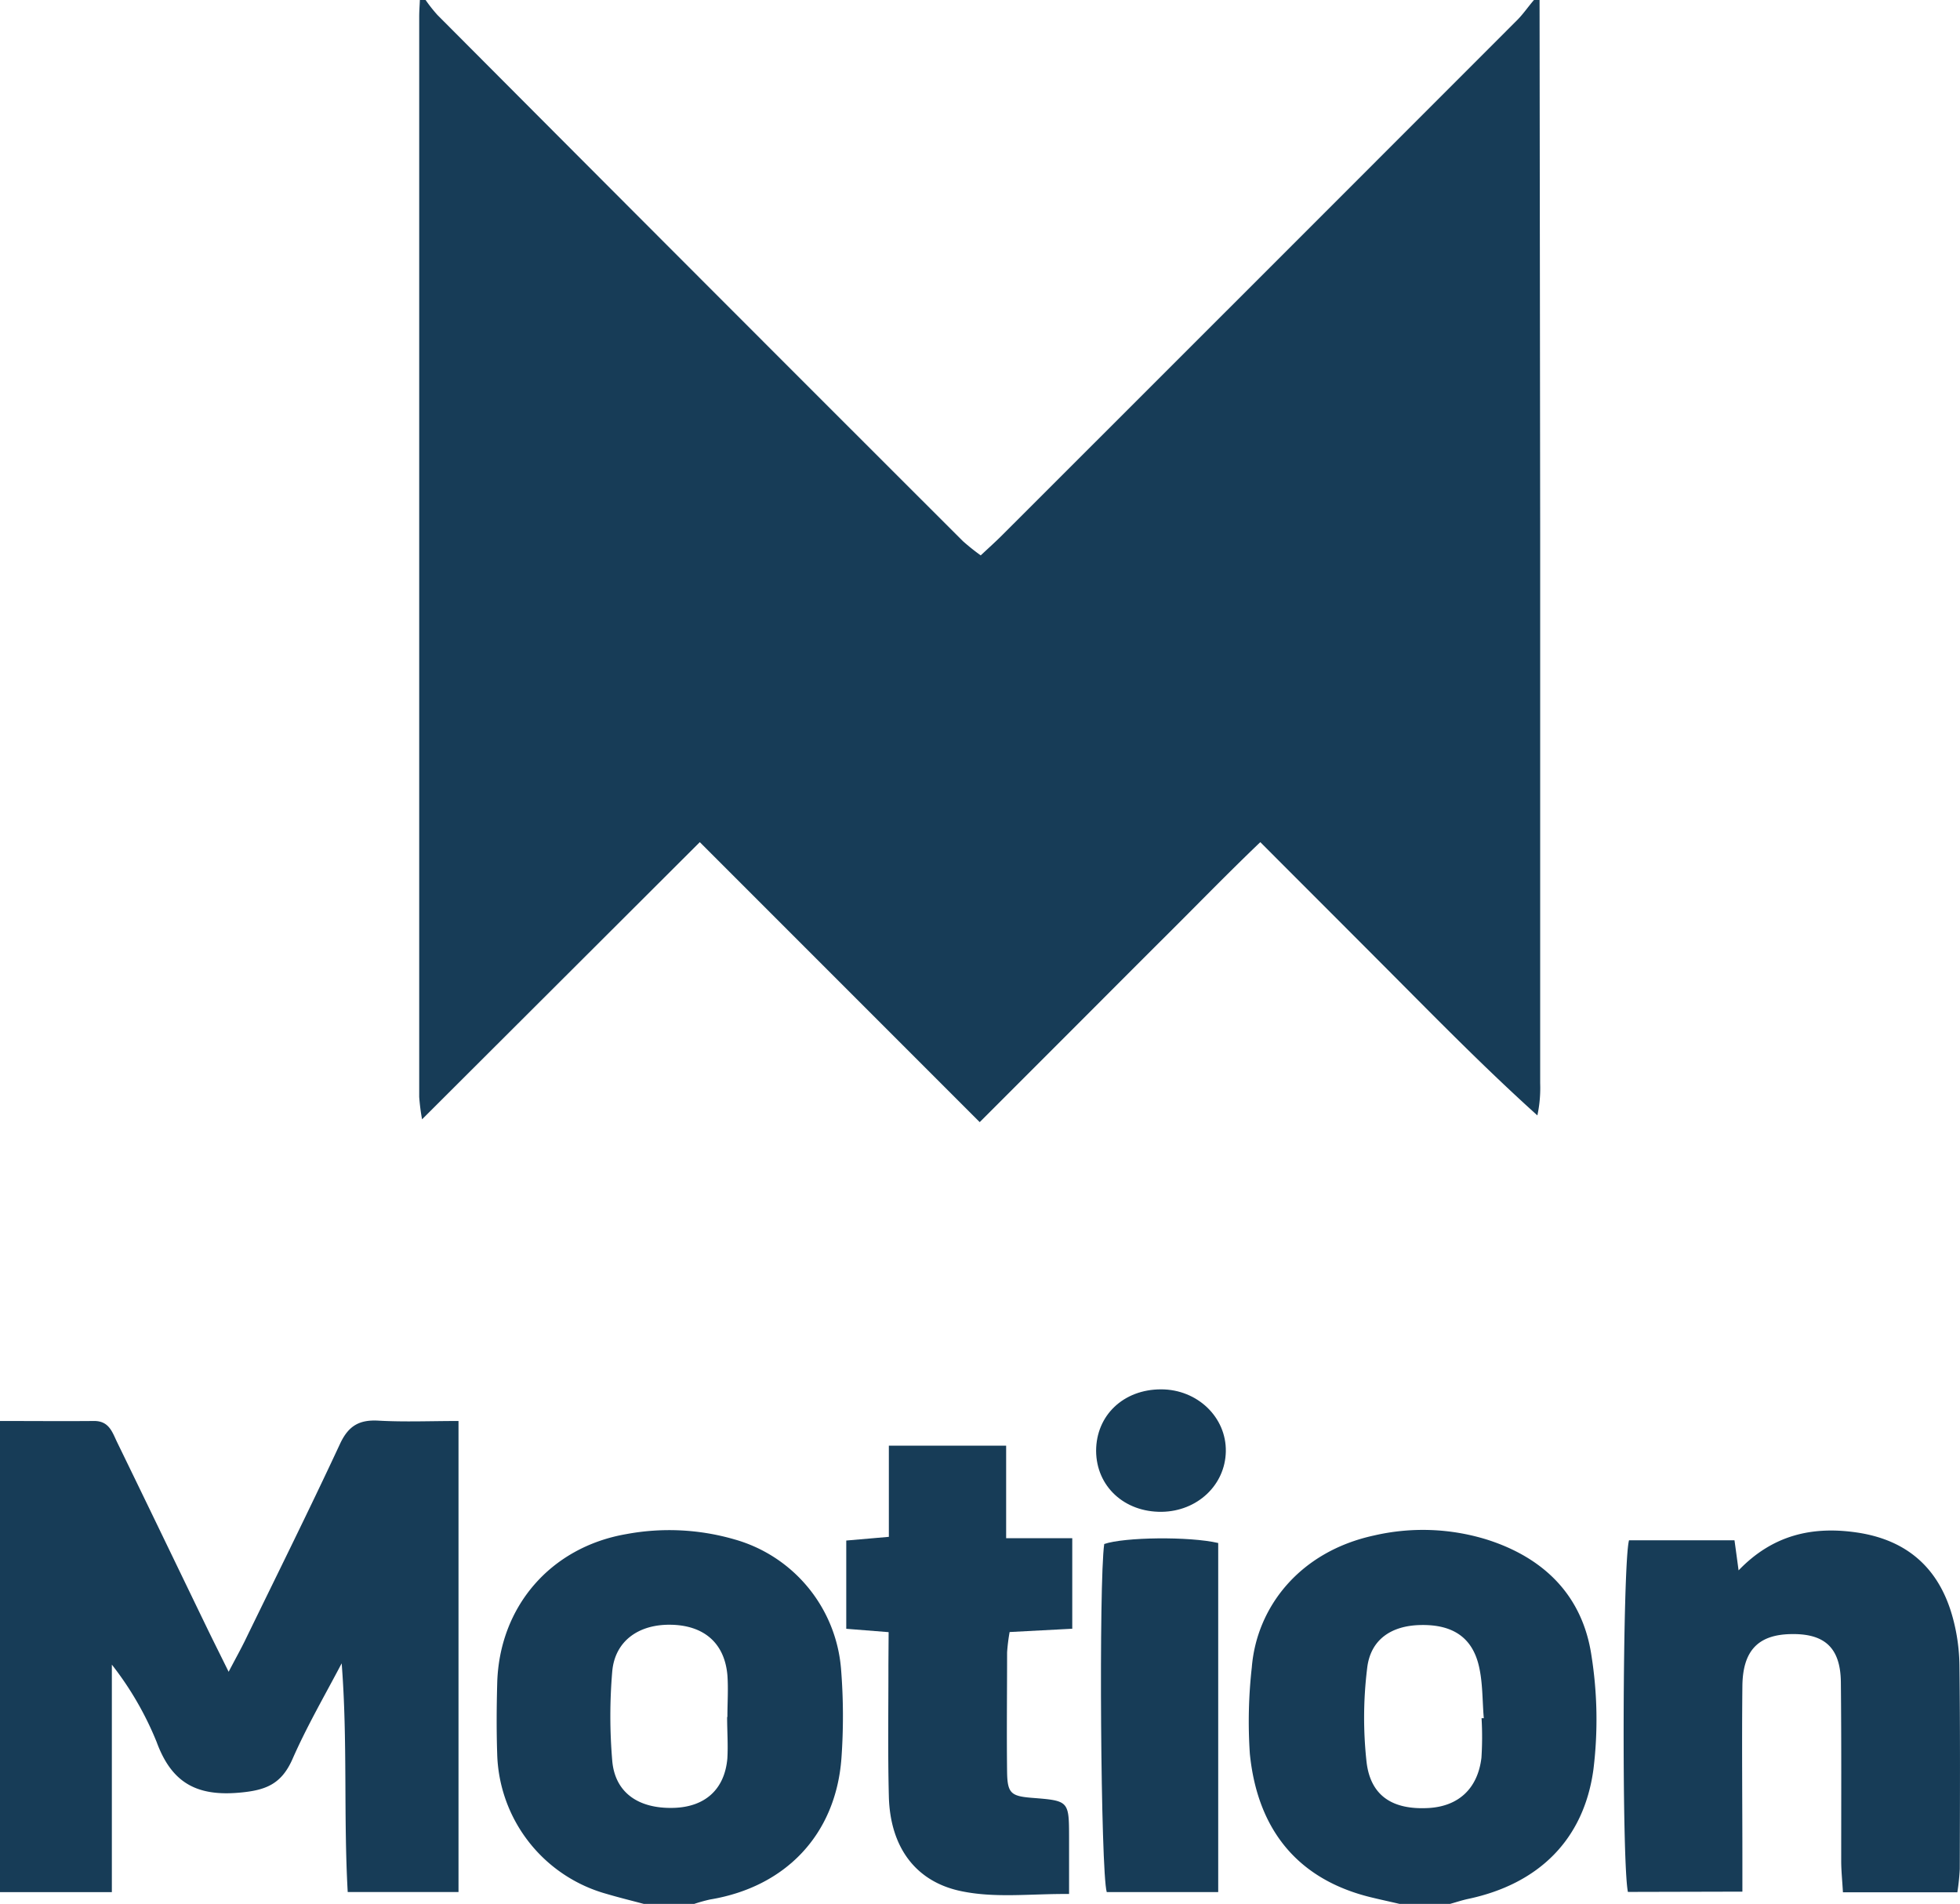 <svg xmlns="http://www.w3.org/2000/svg" viewBox="0 0 350.1 340"><title>framermotion</title><path d="M275,0q.06,47.73.11,95.46,0,49,0,98a23.4,23.4,0,0,1-.5,5.73C266,191.44,258,183.35,250,175.31s-16.22-16.24-24.88-24.92c-5.88,5.62-11.28,11.19-16.78,16.66s-10.84,10.84-16.25,16.25L175,200.39l-50-50L75.39,199.89a36.93,36.93,0,0,1-.51-4q0-96.46,0-192.92c0-1,.08-2,.12-3h1a27.13,27.13,0,0,0,2.14,2.71Q125,49.71,172,96.64a38.43,38.43,0,0,0,3.18,2.54c1.43-1.34,2.66-2.44,3.82-3.6q45.91-45.87,91.8-91.79C272,2.63,272.9,1.27,274,0Z" style="fill:#173c57"/><path d="M115,340c-2.22-.59-4.46-1.14-6.66-1.79a26.69,26.69,0,0,1-19.53-25c-.14-4.16-.11-8.33,0-12.49.31-13.73,9.49-24.42,23.07-26.76a41.84,41.84,0,0,1,19.26.93,26.22,26.22,0,0,1,19.09,23.17,105.63,105.63,0,0,1,.07,15.91c-1,13.61-9.93,23-23.46,25.24A28.83,28.83,0,0,0,124,340Zm14.93-33.38h0c0-2.49.18-5,0-7.47-.5-5.68-4.12-8.86-10-9s-10.1,2.93-10.57,8.34a94.16,94.16,0,0,0,0,15.93c.48,5.7,4.66,8.62,11,8.43,5.57-.17,9.06-3.28,9.56-8.79C130.07,311.62,129.88,309.11,129.88,306.62Z" style="fill:#173c57"/><path d="M250,340c-1.76-.41-3.53-.79-5.28-1.22-12.63-3.13-20.08-11.72-21.47-25.6a86.47,86.47,0,0,1,.35-15.42c.87-10.77,8.54-20.67,21.82-23.55a38.71,38.71,0,0,1,20.21.74c10.18,3.25,17.05,10,18.64,20.71a73,73,0,0,1,.35,20.34c-1.72,12.62-9.87,20.45-22.34,23.1-1.1.23-2.18.6-3.28.9Zm14.69-33.16.35,0c-.27-3.13-.17-6.35-.89-9.38-1.22-5.14-4.78-7.39-10.43-7.26-5.2.11-8.91,2.58-9.51,7.67a72.16,72.16,0,0,0-.11,16.81c.72,6.06,4.68,8.53,11,8.2,5.4-.28,8.86-3.45,9.52-9A58,58,0,0,0,264.64,306.84Z" style="fill:#173c57"/><path d="M0,253.76c5.9,0,11.36.05,16.83,0,2.65,0,3.23,2,4.07,3.75,5.4,11.08,10.74,22.18,16.11,33.28,1.13,2.33,2.3,4.65,3.83,7.76,1.28-2.44,2.15-4,2.93-5.59,5.68-11.68,11.47-23.31,16.95-35.08,1.5-3.25,3.44-4.38,6.9-4.18,4.62.26,9.26.06,14.28.06v84.12H62.11c-.76-13.54,0-27.09-1.08-40.84-3,5.71-6.24,11.28-8.81,17.15-2,4.48-4.8,5.54-9.53,5.95-7.68.67-12.07-1.87-14.71-9.05a57.06,57.06,0,0,0-8-13.82v40.63H0Z" style="fill:#173c57"/><path d="M290.78,337.86c-1.13-5.56-.95-58.74.2-62.79h18.84c.25,1.81.46,3.35.73,5.37,6.09-6.35,13.22-7.95,21.24-6.75,8.83,1.33,14.48,6.31,16.91,14.81a33.87,33.87,0,0,1,1.3,8.84c.15,12.15.09,24.3.06,36.44a41.58,41.58,0,0,1-.43,4.15H329.19c-.11-2-.3-3.75-.31-5.52,0-10.65.05-21.3-.06-32-.07-6.17-2.9-8.74-9-8.59-5.77.13-8.52,2.95-8.59,9.26-.11,10.31,0,20.63,0,30.95v5.78Z" style="fill:#173c57"/><path d="M158.73,291.47l-7.57-.6V275.11l7.61-.66V258.17h20.95v16.52h11.81v16.17l-11.19.59a33.42,33.42,0,0,0-.45,3.63c0,7.16-.09,14.32,0,21.48.07,3.7.74,4.2,4.45,4.5,6.61.52,6.61.52,6.62,7.17v10c-6.95-.06-13.25.79-19.43-.54-8-1.72-12.52-7.83-12.76-16.84-.2-7.82-.07-15.65-.08-23.47Z" style="fill:#173c57"/><path d="M217.6,275.55v62.34H197.69c-1.09-3.6-1.44-55.36-.45-62.16C200.81,274.5,212.37,274.34,217.6,275.55Z" style="fill:#173c57"/><path d="M195.79,259.11c0-6.35,4.88-11,11.6-11,6.51,0,11.69,5,11.57,11.11-.12,6-5.1,10.66-11.43,10.76C200.84,270.07,195.83,265.44,195.79,259.11Z" style="fill:#173c57"/></svg>